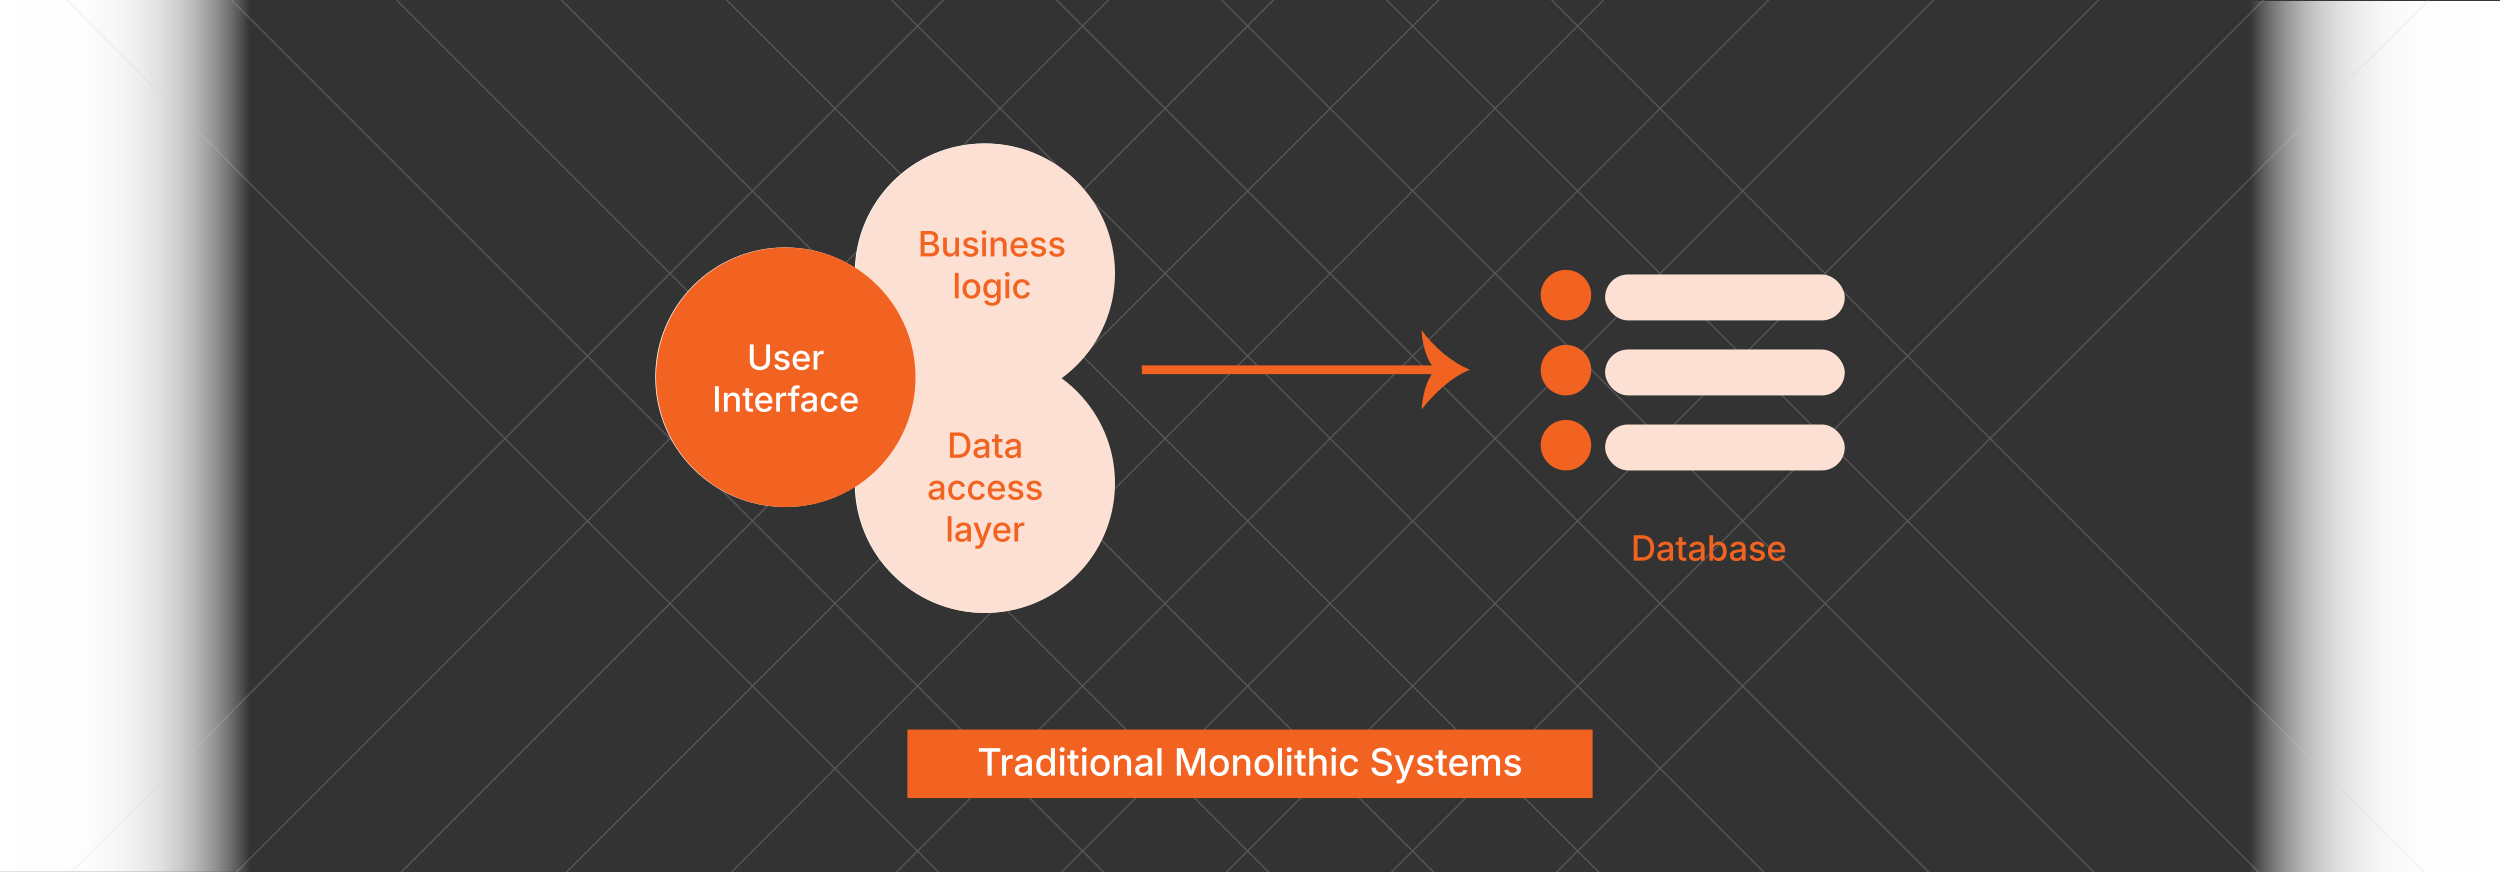 <svg xmlns="http://www.w3.org/2000/svg" xmlns:xlink="http://www.w3.org/1999/xlink" viewBox="0 0 860 300"><rect x="0" y="0" width="860" height="300" fill="#333333" stroke="none"/><defs><clipPath id="clip-path"><rect width="860" height="300" fill="none"/></clipPath><linearGradient id="linear-gradient" y1="149.957" x2="86" y2="149.957" gradientUnits="userSpaceOnUse"><stop offset="0" stop-color="#fff"/><stop offset="0.32" stop-color="#fff" stop-opacity="0.992"/><stop offset="0.457" stop-color="#fff" stop-opacity="0.964"/><stop offset="0.559" stop-color="#fff" stop-opacity="0.915"/><stop offset="0.644" stop-color="#fff" stop-opacity="0.845"/><stop offset="0.718" stop-color="#fff" stop-opacity="0.754"/><stop offset="0.784" stop-color="#fff" stop-opacity="0.642"/><stop offset="0.845" stop-color="#fff" stop-opacity="0.509"/><stop offset="0.902" stop-color="#fff" stop-opacity="0.354"/><stop offset="0.953" stop-color="#fff" stop-opacity="0.185"/><stop offset="1" stop-color="#fff" stop-opacity="0"/></linearGradient><linearGradient id="linear-gradient-2" x1="3883.923" y1="2087.532" x2="3969.923" y2="2087.532" gradientTransform="translate(-3109.923 -1937.064)" xlink:href="#linear-gradient"/></defs><g style="isolation:isolate"><g id="Layer_1" data-name="Layer 1"><g clip-path="url(#clip-path)"><rect width="86" height="299.915" fill="url(#linear-gradient)"/><rect x="774" y="0.34" width="86" height="300.255" transform="translate(1634 300.936) rotate(180)" fill="url(#linear-gradient-2)"/><g opacity="0.25"><line x1="-46.536" y1="-69.401" x2="392.265" y2="369.401" fill="none" stroke="#ccc" stroke-miterlimit="10" stroke-width="0.43"/><line x1="10.231" y1="-69.401" x2="449.032" y2="369.401" fill="none" stroke="#ccc" stroke-miterlimit="10" stroke-width="0.43"/><line x1="66.998" y1="-69.401" x2="505.799" y2="369.401" fill="none" stroke="#ccc" stroke-miterlimit="10" stroke-width="0.43"/><line x1="123.764" y1="-69.401" x2="562.566" y2="369.401" fill="none" stroke="#ccc" stroke-miterlimit="10" stroke-width="0.43"/><line x1="180.531" y1="-69.401" x2="619.333" y2="369.401" fill="none" stroke="#ccc" stroke-miterlimit="10" stroke-width="0.43"/><line x1="237.298" y1="-69.401" x2="676.1" y2="369.401" fill="none" stroke="#ccc" stroke-miterlimit="10" stroke-width="0.43"/><line x1="294.065" y1="-69.401" x2="732.866" y2="369.401" fill="none" stroke="#ccc" stroke-miterlimit="10" stroke-width="0.43"/><line x1="350.832" y1="-69.401" x2="789.633" y2="369.401" fill="none" stroke="#ccc" stroke-miterlimit="10" stroke-width="0.43"/><line x1="407.599" y1="-69.401" x2="846.4" y2="369.401" fill="none" stroke="#ccc" stroke-miterlimit="10" stroke-width="0.43"/><line x1="464.366" y1="-69.401" x2="903.167" y2="369.401" fill="none" stroke="#ccc" stroke-miterlimit="10" stroke-width="0.43"/><line x1="904.851" y1="-69.401" x2="466.05" y2="369.401" fill="none" stroke="#ccc" stroke-miterlimit="10" stroke-width="0.43"/><line x1="848.085" y1="-69.401" x2="409.283" y2="369.401" fill="none" stroke="#ccc" stroke-miterlimit="10" stroke-width="0.43"/><line x1="791.318" y1="-69.401" x2="352.517" y2="369.401" fill="none" stroke="#ccc" stroke-miterlimit="10" stroke-width="0.43"/><line x1="734.551" y1="-69.401" x2="295.75" y2="369.401" fill="none" stroke="#ccc" stroke-miterlimit="10" stroke-width="0.43"/><line x1="677.784" y1="-69.401" x2="238.983" y2="369.401" fill="none" stroke="#ccc" stroke-miterlimit="10" stroke-width="0.43"/><line x1="621.017" y1="-69.401" x2="182.216" y2="369.401" fill="none" stroke="#ccc" stroke-miterlimit="10" stroke-width="0.43"/><line x1="564.25" y1="-69.401" x2="125.449" y2="369.401" fill="none" stroke="#ccc" stroke-miterlimit="10" stroke-width="0.43"/><line x1="507.483" y1="-69.401" x2="68.682" y2="369.401" fill="none" stroke="#ccc" stroke-miterlimit="10" stroke-width="0.43"/><line x1="450.717" y1="-69.401" x2="11.915" y2="369.401" fill="none" stroke="#ccc" stroke-miterlimit="10" stroke-width="0.43"/><line x1="393.95" y1="-69.401" x2="-44.852" y2="369.401" fill="none" stroke="#ccc" stroke-miterlimit="10" stroke-width="0.43"/></g></g><circle cx="338.663" cy="93.984" r="44.641" fill="#fff"/><circle cx="338.663" cy="166.181" r="44.641" fill="#fff"/><circle cx="270.046" cy="129.751" r="44.641" fill="#fff"/><circle cx="338.917" cy="94.021" r="44.641" fill="#fce0d3" style="mix-blend-mode:multiply"/><circle cx="338.917" cy="166.219" r="44.641" fill="#fce0d3" style="mix-blend-mode:multiply"/><circle cx="270.299" cy="129.788" r="44.641" fill="#f26322" style="mix-blend-mode:multiply"/><path d="M261.414,127.331a3.96,3.96,0,0,1-1.831-.401,2.969,2.969,0,0,1-1.213-1.11,3.063,3.063,0,0,1-.431-1.623v-5.731h1.33v5.625a2.079,2.079,0,0,0,.261,1.049,1.868,1.868,0,0,0,.741.721,2.608,2.608,0,0,0,2.285,0,1.847,1.847,0,0,0,.738-.721,2.098,2.098,0,0,0,.258-1.049v-5.625h1.33v5.731a3.063,3.063,0,0,1-.431,1.623,2.974,2.974,0,0,1-1.21,1.11A3.941,3.941,0,0,1,261.414,127.331Z" fill="#fff"/><path d="M268.972,127.336a3.572,3.572,0,0,1-1.272-.211,2.181,2.181,0,0,1-.908-.624,2.085,2.085,0,0,1-.457-1.011l1.219-.199a1.206,1.206,0,0,0,.477.759,1.622,1.622,0,0,0,.94.249,1.674,1.674,0,0,0,.979-.255.742.742,0,0,0,.363-.618.657.657,0,0,0-.232-.519,1.53,1.53,0,0,0-.683-.302l-1.09-.24a2.708,2.708,0,0,1-1.348-.653,1.564,1.564,0,0,1-.445-1.151,1.663,1.663,0,0,1,.319-1.014,2.08,2.08,0,0,1,.882-.674,3.273,3.273,0,0,1,1.295-.24,3.164,3.164,0,0,1,1.222.214,2.058,2.058,0,0,1,.826.601,2.12,2.12,0,0,1,.425.902l-1.166.199a1.237,1.237,0,0,0-.404-.639,1.31,1.31,0,0,0-.885-.27,1.52,1.52,0,0,0-.882.24.722.722,0,0,0-.349.615.645.645,0,0,0,.24.521,1.83,1.83,0,0,0,.75.316l1.049.234a2.737,2.737,0,0,1,1.351.639,1.509,1.509,0,0,1,.437,1.119,1.699,1.699,0,0,1-.34,1.046,2.233,2.233,0,0,1-.938.709A3.482,3.482,0,0,1,268.972,127.336Z" fill="#fff"/><path d="M275.752,127.331a3.146,3.146,0,0,1-1.652-.416,2.76,2.76,0,0,1-1.063-1.166,3.897,3.897,0,0,1-.372-1.752,3.95,3.95,0,0,1,.369-1.749,2.786,2.786,0,0,1,2.613-1.614,3.184,3.184,0,0,1,1.11.193,2.591,2.591,0,0,1,.932.595,2.801,2.801,0,0,1,.642,1.02,4.141,4.141,0,0,1,.234,1.468v.434h-5.221v-.961h4.559l-.586.311a2.687,2.687,0,0,0-.19-1.046,1.554,1.554,0,0,0-.562-.706,1.588,1.588,0,0,0-.911-.252,1.616,1.616,0,0,0-.923.258,1.69,1.69,0,0,0-.589.685,2.182,2.182,0,0,0-.205.955v.627a2.522,2.522,0,0,0,.226,1.113,1.617,1.617,0,0,0,.639.706,1.865,1.865,0,0,0,.964.243,1.95,1.95,0,0,0,.668-.108,1.37,1.37,0,0,0,.51-.319,1.334,1.334,0,0,0,.316-.516l1.207.223a2.207,2.207,0,0,1-.521.929,2.544,2.544,0,0,1-.935.624A3.375,3.375,0,0,1,275.752,127.331Z" fill="#fff"/><path d="M279.894,127.196v-6.469H281.13v1.037h.059a1.615,1.615,0,0,1,.612-.826,1.728,1.728,0,0,1,1.011-.299q.129,0,.278.009t.249.021v1.213a2.609,2.609,0,0,0-.267-.041,3.44,3.44,0,0,0-.407-.023,1.59,1.59,0,0,0-.762.182,1.333,1.333,0,0,0-.533.513,1.512,1.512,0,0,0-.193.776v3.908Z" fill="#fff"/><path d="M247.29,132.865v8.73h-1.336v-8.73Z" fill="#fff"/><path d="M250.325,137.787v3.809h-1.283V135.127h1.23l.006,1.588h-.164a2.522,2.522,0,0,1,.832-1.274,2.14,2.14,0,0,1,1.318-.407,2.335,2.335,0,0,1,1.163.281,1.937,1.937,0,0,1,.782.829,2.949,2.949,0,0,1,.281,1.356v4.096h-1.277v-3.938a1.573,1.573,0,0,0-.366-1.11,1.302,1.302,0,0,0-1.005-.396,1.608,1.608,0,0,0-.779.188,1.328,1.328,0,0,0-.542.551A1.866,1.866,0,0,0,250.325,137.787Z" fill="#fff"/><path d="M258.997,135.127V136.17h-3.562V135.127Zm-2.578-1.588h1.283v6.316a.817.817,0,0,0,.158.557.698.698,0,0,0,.539.176,2.281,2.281,0,0,0,.275-.02q.164-.021.281-.038l.182,1.031a2.772,2.772,0,0,1-.428.076,4.43,4.43,0,0,1-.451.024,1.949,1.949,0,0,1-1.362-.437,1.609,1.609,0,0,1-.477-1.251Z" fill="#fff"/><path d="M262.875,141.731a3.147,3.147,0,0,1-1.652-.416,2.759,2.759,0,0,1-1.063-1.166,3.895,3.895,0,0,1-.372-1.752,3.95,3.95,0,0,1,.369-1.749,2.786,2.786,0,0,1,2.613-1.614,3.184,3.184,0,0,1,1.11.193,2.592,2.592,0,0,1,.932.595,2.8,2.8,0,0,1,.642,1.02,4.138,4.138,0,0,1,.234,1.468v.434h-5.221v-.961h4.559l-.586.311a2.685,2.685,0,0,0-.19-1.046,1.553,1.553,0,0,0-.562-.706,1.587,1.587,0,0,0-.911-.252,1.616,1.616,0,0,0-.923.258,1.689,1.689,0,0,0-.589.685,2.18,2.18,0,0,0-.205.955v.627a2.521,2.521,0,0,0,.226,1.113,1.617,1.617,0,0,0,.639.706,1.865,1.865,0,0,0,.964.243,1.95,1.95,0,0,0,.668-.108,1.37,1.37,0,0,0,.51-.319,1.333,1.333,0,0,0,.316-.516l1.207.223a2.207,2.207,0,0,1-.521.929,2.543,2.543,0,0,1-.935.624A3.375,3.375,0,0,1,262.875,141.731Z" fill="#fff"/><path d="M267.018,141.596V135.127h1.236v1.037h.059a1.615,1.615,0,0,1,.612-.826,1.728,1.728,0,0,1,1.011-.299q.129,0,.278.009t.249.02v1.213a2.609,2.609,0,0,0-.267-.041,3.44,3.44,0,0,0-.407-.023,1.59,1.59,0,0,0-.762.182,1.334,1.334,0,0,0-.533.513,1.512,1.512,0,0,0-.193.776v3.908Z" fill="#fff"/><path d="M274.928,135.127V136.17H271.02V135.127Zm-2.695,6.469v-7.277a1.746,1.746,0,0,1,.258-.979,1.619,1.619,0,0,1,.691-.592,2.275,2.275,0,0,1,.961-.199,3.61,3.61,0,0,1,.618.047,2.706,2.706,0,0,1,.384.088l-.234,1.037a2.062,2.062,0,0,0-.231-.047,2.192,2.192,0,0,0-.337-.023.827.827,0,0,0-.636.214.911.911,0,0,0-.196.636v7.096Z" fill="#fff"/><path d="M277.793,141.731a2.683,2.683,0,0,1-1.119-.226,1.824,1.824,0,0,1-.788-.665,1.915,1.915,0,0,1-.29-1.078,1.73,1.73,0,0,1,.214-.905,1.569,1.569,0,0,1,.571-.56,2.982,2.982,0,0,1,.806-.311,7.825,7.825,0,0,1,.917-.158q.58-.07.935-.117a1.425,1.425,0,0,0,.521-.146.352.352,0,0,0,.167-.328v-.035a1.216,1.216,0,0,0-.141-.607.93.93,0,0,0-.422-.384,1.593,1.593,0,0,0-.692-.135,1.806,1.806,0,0,0-.721.132,1.429,1.429,0,0,0-.495.34,1.21,1.21,0,0,0-.267.442l-1.213-.24a2.206,2.206,0,0,1,.577-.97,2.503,2.503,0,0,1,.94-.562,3.61,3.61,0,0,1,1.166-.185,3.843,3.843,0,0,1,.882.105,2.514,2.514,0,0,1,.826.357,1.833,1.833,0,0,1,.607.685,2.323,2.323,0,0,1,.229,1.09v4.324h-1.242v-.891H279.71a1.833,1.833,0,0,1-.375.486,1.942,1.942,0,0,1-.627.387A2.459,2.459,0,0,1,277.793,141.731Zm.281-1.025a1.835,1.835,0,0,0,.902-.205,1.441,1.441,0,0,0,.562-.539,1.403,1.403,0,0,0,.193-.715v-.815a.602.602,0,0,1-.252.117q-.188.053-.428.097t-.475.076q-.234.032-.41.056a3.174,3.174,0,0,0-.653.155,1.14,1.14,0,0,0-.48.311.779.779,0,0,0-.179.536.821.821,0,0,0,.155.51.951.951,0,0,0,.431.31A1.762,1.762,0,0,0,278.075,140.705Z" fill="#fff"/><path d="M285.387,141.731a2.98,2.98,0,0,1-1.591-.419,2.831,2.831,0,0,1-1.061-1.172,3.851,3.851,0,0,1-.378-1.749,3.897,3.897,0,0,1,.378-1.764,2.827,2.827,0,0,1,1.061-1.175,2.98,2.98,0,0,1,1.591-.419,3.317,3.317,0,0,1,.973.138,2.735,2.735,0,0,1,.811.398,2.388,2.388,0,0,1,.604.633,2.546,2.546,0,0,1,.349.835l-1.225.229a1.506,1.506,0,0,0-.19-.469,1.435,1.435,0,0,0-.322-.363,1.394,1.394,0,0,0-.439-.234,1.743,1.743,0,0,0-.548-.082,1.524,1.524,0,0,0-.967.302,1.82,1.82,0,0,0-.58.815,3.259,3.259,0,0,0-.193,1.157,3.199,3.199,0,0,0,.193,1.143,1.83,1.83,0,0,0,.577.811,1.521,1.521,0,0,0,.97.302,1.732,1.732,0,0,0,.557-.085,1.4,1.4,0,0,0,.442-.24,1.424,1.424,0,0,0,.322-.375,1.734,1.734,0,0,0,.196-.483l1.219.223a2.452,2.452,0,0,1-.346.85,2.54,2.54,0,0,1-.607.644,2.661,2.661,0,0,1-.814.41A3.301,3.301,0,0,1,285.387,141.731Z" fill="#fff"/><path d="M292.254,141.731a3.146,3.146,0,0,1-1.652-.416,2.759,2.759,0,0,1-1.063-1.166,3.895,3.895,0,0,1-.372-1.752,3.952,3.952,0,0,1,.369-1.749,2.786,2.786,0,0,1,2.613-1.614,3.184,3.184,0,0,1,1.11.193,2.592,2.592,0,0,1,.932.595,2.8,2.8,0,0,1,.642,1.02,4.138,4.138,0,0,1,.234,1.468v.434h-5.221v-.961h4.559l-.586.311a2.685,2.685,0,0,0-.19-1.046,1.553,1.553,0,0,0-.562-.706,1.587,1.587,0,0,0-.911-.252,1.616,1.616,0,0,0-.923.258,1.689,1.689,0,0,0-.589.685,2.18,2.18,0,0,0-.205.955v.627a2.521,2.521,0,0,0,.226,1.113,1.618,1.618,0,0,0,.639.706,1.865,1.865,0,0,0,.964.243,1.95,1.95,0,0,0,.668-.108,1.37,1.37,0,0,0,.51-.319,1.334,1.334,0,0,0,.317-.516l1.207.223a2.207,2.207,0,0,1-.521.929,2.543,2.543,0,0,1-.935.624A3.375,3.375,0,0,1,292.254,141.731Z" fill="#fff"/><path d="M316.696,88.205V79.475h3.228a3.488,3.488,0,0,1,1.541.302,2.148,2.148,0,0,1,.926.817,2.227,2.227,0,0,1,.31,1.172,1.935,1.935,0,0,1-.196.911,1.67,1.67,0,0,1-.53.604,2.39,2.39,0,0,1-.75.343v.07a1.931,1.931,0,0,1,.867.29,1.974,1.974,0,0,1,.683.721,2.236,2.236,0,0,1,.267,1.128,2.329,2.329,0,0,1-.322,1.219,2.171,2.171,0,0,1-.981.847,3.98,3.98,0,0,1-1.679.308Zm1.33-4.957h1.799a1.869,1.869,0,0,0,.806-.167,1.326,1.326,0,0,0,.557-.475,1.287,1.287,0,0,0,.202-.724,1.203,1.203,0,0,0-.384-.917,1.628,1.628,0,0,0-1.151-.36h-1.828Zm0,3.82h1.904a2.08,2.08,0,0,0,1.356-.36,1.162,1.162,0,0,0,.425-.929,1.415,1.415,0,0,0-.208-.759,1.452,1.452,0,0,0-.595-.533,2.023,2.023,0,0,0-.926-.196h-1.957Z" fill="#f26322"/><path d="M326.675,88.293a2.372,2.372,0,0,1-1.166-.278,1.928,1.928,0,0,1-.788-.829,2.941,2.941,0,0,1-.284-1.359v-4.09H325.72V85.668a1.584,1.584,0,0,0,.366,1.113,1.304,1.304,0,0,0,1.011.399,1.574,1.574,0,0,0,.773-.188,1.352,1.352,0,0,0,.539-.554,1.848,1.848,0,0,0,.199-.894V81.736h1.283v6.469h-1.23l-.006-1.588h.164a2.509,2.509,0,0,1-.841,1.274A2.145,2.145,0,0,1,326.675,88.293Z" fill="#f26322"/><path d="M333.888,88.346a3.572,3.572,0,0,1-1.272-.211,2.182,2.182,0,0,1-.908-.624,2.084,2.084,0,0,1-.457-1.011l1.219-.199a1.206,1.206,0,0,0,.478.759,1.622,1.622,0,0,0,.94.249,1.675,1.675,0,0,0,.979-.255.742.742,0,0,0,.363-.618.657.657,0,0,0-.232-.518,1.53,1.53,0,0,0-.683-.302l-1.09-.24a2.708,2.708,0,0,1-1.348-.653,1.564,1.564,0,0,1-.445-1.151,1.663,1.663,0,0,1,.319-1.014,2.08,2.08,0,0,1,.882-.674,3.273,3.273,0,0,1,1.295-.24,3.165,3.165,0,0,1,1.222.214,2.061,2.061,0,0,1,.826.601,2.123,2.123,0,0,1,.425.902l-1.166.199a1.238,1.238,0,0,0-.404-.639,1.31,1.31,0,0,0-.885-.27,1.52,1.52,0,0,0-.882.24.722.722,0,0,0-.349.615.645.645,0,0,0,.24.521,1.827,1.827,0,0,0,.75.317l1.049.234a2.735,2.735,0,0,1,1.351.639,1.509,1.509,0,0,1,.436,1.119,1.698,1.698,0,0,1-.34,1.046,2.232,2.232,0,0,1-.938.709A3.484,3.484,0,0,1,333.888,88.346Z" fill="#f26322"/><path d="M338.522,80.723a.79.79,0,0,1-.568-.226.726.726,0,0,1-.234-.542.714.714,0,0,1,.234-.542.845.845,0,0,1,1.137,0,.713.713,0,0,1,.234.542.725.725,0,0,1-.234.542A.789.789,0,0,1,338.522,80.723Zm-.645,7.482V81.736h1.283v6.469Z" fill="#f26322"/><path d="M342.097,84.397v3.809h-1.283V81.736h1.23l.006,1.588h-.164a2.522,2.522,0,0,1,.832-1.274,2.14,2.14,0,0,1,1.318-.407,2.336,2.336,0,0,1,1.163.281,1.938,1.938,0,0,1,.782.829,2.949,2.949,0,0,1,.281,1.357v4.096h-1.277V84.268a1.573,1.573,0,0,0-.366-1.11,1.302,1.302,0,0,0-1.005-.396,1.608,1.608,0,0,0-.779.188,1.327,1.327,0,0,0-.542.551A1.866,1.866,0,0,0,342.097,84.397Z" fill="#f26322"/><path d="M350.71,88.34a3.145,3.145,0,0,1-1.652-.416,2.759,2.759,0,0,1-1.063-1.166,3.897,3.897,0,0,1-.372-1.752,3.951,3.951,0,0,1,.369-1.749,2.787,2.787,0,0,1,2.613-1.614,3.184,3.184,0,0,1,1.11.193,2.591,2.591,0,0,1,.932.595,2.8,2.8,0,0,1,.642,1.02,4.141,4.141,0,0,1,.234,1.468v.434h-5.221v-.961H352.86l-.586.311a2.687,2.687,0,0,0-.19-1.046,1.553,1.553,0,0,0-.562-.706,1.587,1.587,0,0,0-.911-.252,1.616,1.616,0,0,0-.923.258,1.69,1.69,0,0,0-.589.685,2.181,2.181,0,0,0-.205.955v.627a2.522,2.522,0,0,0,.226,1.113,1.617,1.617,0,0,0,.639.706,1.865,1.865,0,0,0,.964.243,1.949,1.949,0,0,0,.668-.108,1.371,1.371,0,0,0,.51-.319,1.334,1.334,0,0,0,.316-.516l1.207.223a2.207,2.207,0,0,1-.521.929,2.545,2.545,0,0,1-.935.624A3.375,3.375,0,0,1,350.71,88.34Z" fill="#f26322"/><path d="M357.196,88.346a3.572,3.572,0,0,1-1.272-.211,2.182,2.182,0,0,1-.908-.624A2.084,2.084,0,0,1,354.56,86.5l1.219-.199a1.206,1.206,0,0,0,.478.759,1.622,1.622,0,0,0,.94.249,1.675,1.675,0,0,0,.979-.255.742.742,0,0,0,.363-.618.657.657,0,0,0-.232-.518,1.53,1.53,0,0,0-.683-.302l-1.09-.24a2.708,2.708,0,0,1-1.348-.653,1.564,1.564,0,0,1-.445-1.151,1.664,1.664,0,0,1,.319-1.014,2.08,2.08,0,0,1,.882-.674,3.273,3.273,0,0,1,1.295-.24,3.165,3.165,0,0,1,1.222.214,2.061,2.061,0,0,1,.826.601,2.123,2.123,0,0,1,.425.902l-1.166.199a1.237,1.237,0,0,0-.404-.639,1.309,1.309,0,0,0-.885-.27,1.52,1.52,0,0,0-.882.24.722.722,0,0,0-.349.615.645.645,0,0,0,.24.521,1.828,1.828,0,0,0,.75.317l1.049.234a2.736,2.736,0,0,1,1.351.639,1.509,1.509,0,0,1,.436,1.119,1.698,1.698,0,0,1-.34,1.046,2.232,2.232,0,0,1-.938.709A3.484,3.484,0,0,1,357.196,88.346Z" fill="#f26322"/><path d="M363.53,88.346a3.572,3.572,0,0,1-1.272-.211,2.182,2.182,0,0,1-.908-.624,2.084,2.084,0,0,1-.457-1.011l1.219-.199a1.206,1.206,0,0,0,.477.759,1.622,1.622,0,0,0,.94.249,1.675,1.675,0,0,0,.979-.255.742.742,0,0,0,.363-.618.657.657,0,0,0-.232-.518,1.53,1.53,0,0,0-.683-.302l-1.09-.24a2.708,2.708,0,0,1-1.348-.653,1.564,1.564,0,0,1-.445-1.151,1.663,1.663,0,0,1,.319-1.014,2.08,2.08,0,0,1,.882-.674,3.273,3.273,0,0,1,1.295-.24,3.166,3.166,0,0,1,1.222.214,2.06,2.06,0,0,1,.826.601,2.12,2.12,0,0,1,.425.902l-1.166.199a1.237,1.237,0,0,0-.404-.639,1.309,1.309,0,0,0-.885-.27,1.52,1.52,0,0,0-.882.24.722.722,0,0,0-.349.615.645.645,0,0,0,.24.521,1.828,1.828,0,0,0,.75.317l1.049.234a2.735,2.735,0,0,1,1.351.639,1.509,1.509,0,0,1,.437,1.119,1.698,1.698,0,0,1-.34,1.046,2.232,2.232,0,0,1-.938.709A3.484,3.484,0,0,1,363.53,88.346Z" fill="#f26322"/><path d="M329.777,93.874v8.73h-1.283V93.874Z" fill="#f26322"/><path d="M334.166,102.74a2.991,2.991,0,0,1-1.597-.419,2.831,2.831,0,0,1-1.06-1.172,3.849,3.849,0,0,1-.378-1.749,3.896,3.896,0,0,1,.378-1.764,2.827,2.827,0,0,1,1.06-1.175,3.264,3.264,0,0,1,3.199,0,2.828,2.828,0,0,1,1.06,1.175A3.896,3.896,0,0,1,337.207,99.4a3.849,3.849,0,0,1-.378,1.749,2.832,2.832,0,0,1-1.06,1.172A3.002,3.002,0,0,1,334.166,102.74Zm0-1.084a1.536,1.536,0,0,0,.97-.302,1.811,1.811,0,0,0,.583-.814,3.208,3.208,0,0,0,.193-1.14,3.243,3.243,0,0,0-.193-1.151,1.83,1.83,0,0,0-.583-.817,1.526,1.526,0,0,0-.97-.305,1.502,1.502,0,0,0-.964.305,1.85,1.85,0,0,0-.577.817,3.243,3.243,0,0,0-.193,1.151,3.208,3.208,0,0,0,.193,1.14,1.83,1.83,0,0,0,.577.814A1.512,1.512,0,0,0,334.166,101.656Z" fill="#f26322"/><path d="M341.297,105.183a3.943,3.943,0,0,1-1.321-.199,2.511,2.511,0,0,1-.92-.548,2.06,2.06,0,0,1-.519-.788l1.107-.398a1.889,1.889,0,0,0,.311.419,1.558,1.558,0,0,0,.521.346,2.083,2.083,0,0,0,.814.138,1.872,1.872,0,0,0,1.207-.366,1.344,1.344,0,0,0,.457-1.116v-1.207h-.088a2.852,2.852,0,0,1-.366.495,1.811,1.811,0,0,1-.595.419,2.215,2.215,0,0,1-.926.17,2.63,2.63,0,0,1-1.392-.375,2.577,2.577,0,0,1-.973-1.087,3.869,3.869,0,0,1-.354-1.737,4.046,4.046,0,0,1,.354-1.761,2.724,2.724,0,0,1,.973-1.143,2.521,2.521,0,0,1,1.403-.401,2.125,2.125,0,0,1,.935.182,1.934,1.934,0,0,1,.606.445,2.928,2.928,0,0,1,.369.504h.07V96.136h1.248v6.527a2.452,2.452,0,0,1-.387,1.43,2.281,2.281,0,0,1-1.049.823A3.955,3.955,0,0,1,341.297,105.183Zm-.024-3.709a1.526,1.526,0,0,0,1.506-.996,2.991,2.991,0,0,0,.199-1.148,3.047,3.047,0,0,0-.199-1.148,1.732,1.732,0,0,0-.58-.771,1.679,1.679,0,0,0-1.86.006,1.74,1.74,0,0,0-.58.779,3.058,3.058,0,0,0-.196,1.134,2.957,2.957,0,0,0,.199,1.137,1.642,1.642,0,0,0,.58.744A1.596,1.596,0,0,0,341.273,101.474Z" fill="#f26322"/><path d="M346.523,95.123a.789.789,0,0,1-.568-.226.725.725,0,0,1-.234-.542.713.713,0,0,1,.234-.542.845.845,0,0,1,1.137,0,.714.714,0,0,1,.234.542.726.726,0,0,1-.234.542A.79.79,0,0,1,346.523,95.123Zm-.644,7.482V96.136h1.283v6.469Z" fill="#f26322"/><path d="M351.545,102.74a2.98,2.98,0,0,1-1.591-.419,2.83,2.83,0,0,1-1.06-1.172,3.849,3.849,0,0,1-.378-1.749,3.896,3.896,0,0,1,.378-1.764,2.827,2.827,0,0,1,1.06-1.175,2.98,2.98,0,0,1,1.591-.419,3.317,3.317,0,0,1,.973.138,2.734,2.734,0,0,1,.811.398,2.386,2.386,0,0,1,.604.633,2.546,2.546,0,0,1,.349.835l-1.225.229a1.505,1.505,0,0,0-.19-.469,1.433,1.433,0,0,0-.322-.363,1.394,1.394,0,0,0-.439-.234,1.742,1.742,0,0,0-.548-.082,1.524,1.524,0,0,0-.967.302,1.82,1.82,0,0,0-.58.815,3.261,3.261,0,0,0-.193,1.157,3.202,3.202,0,0,0,.193,1.143,1.832,1.832,0,0,0,.577.811,1.521,1.521,0,0,0,.97.302,1.735,1.735,0,0,0,.557-.085,1.402,1.402,0,0,0,.442-.24,1.425,1.425,0,0,0,.322-.375,1.735,1.735,0,0,0,.196-.483l1.219.223a2.45,2.45,0,0,1-.346.85,2.538,2.538,0,0,1-.607.645,2.661,2.661,0,0,1-.814.41A3.301,3.301,0,0,1,351.545,102.74Z" fill="#f26322"/><path d="M328.109,148.758v8.73h-1.336v-8.73Zm1.5,8.73h-2.156v-1.16h2.086a3.31,3.31,0,0,0,1.655-.375,2.322,2.322,0,0,0,.984-1.096,4.229,4.229,0,0,0,.325-1.746,4.167,4.167,0,0,0-.325-1.737,2.339,2.339,0,0,0-.967-1.084,3.141,3.141,0,0,0-1.597-.372h-2.203v-1.16h2.285a4.41,4.41,0,0,1,2.209.521,3.492,3.492,0,0,1,1.415,1.5,5.745,5.745,0,0,1-.003,4.673,3.514,3.514,0,0,1-1.436,1.509A4.571,4.571,0,0,1,329.609,157.489Z" fill="#f26322"/><path d="M337.103,157.624a2.683,2.683,0,0,1-1.119-.226,1.822,1.822,0,0,1-.788-.665,1.914,1.914,0,0,1-.29-1.078,1.73,1.73,0,0,1,.214-.905,1.57,1.57,0,0,1,.571-.56,2.981,2.981,0,0,1,.806-.31,7.804,7.804,0,0,1,.917-.158q.58-.07.934-.117a1.423,1.423,0,0,0,.521-.146.352.352,0,0,0,.167-.328v-.035a1.217,1.217,0,0,0-.141-.606.93.93,0,0,0-.422-.384,1.593,1.593,0,0,0-.691-.135,1.805,1.805,0,0,0-.721.132,1.427,1.427,0,0,0-.495.34,1.209,1.209,0,0,0-.267.442l-1.213-.24a2.207,2.207,0,0,1,.577-.97,2.506,2.506,0,0,1,.94-.562,3.612,3.612,0,0,1,1.166-.184,3.842,3.842,0,0,1,.882.105,2.518,2.518,0,0,1,.826.357,1.831,1.831,0,0,1,.606.685,2.322,2.322,0,0,1,.229,1.09v4.324h-1.242v-.891H339.02a1.829,1.829,0,0,1-.375.486,1.944,1.944,0,0,1-.627.387A2.459,2.459,0,0,1,337.103,157.624Zm.281-1.025a1.835,1.835,0,0,0,.902-.205,1.44,1.44,0,0,0,.562-.539,1.403,1.403,0,0,0,.193-.715v-.815a.604.604,0,0,1-.252.117q-.188.053-.428.097t-.475.076q-.234.032-.41.056a3.167,3.167,0,0,0-.653.155,1.141,1.141,0,0,0-.48.31.78.78,0,0,0-.179.536.82.82,0,0,0,.155.51.951.951,0,0,0,.431.311A1.761,1.761,0,0,0,337.385,156.598Z" fill="#f26322"/><path d="M344.815,151.02v1.043H341.252V151.02Zm-2.578-1.588H343.52v6.316a.817.817,0,0,0,.158.557.698.698,0,0,0,.539.176,2.284,2.284,0,0,0,.275-.021q.164-.02.281-.038l.182,1.031a2.771,2.771,0,0,1-.428.076,4.426,4.426,0,0,1-.451.023,1.948,1.948,0,0,1-1.362-.436,1.609,1.609,0,0,1-.478-1.251Z" fill="#f26322"/><path d="M347.949,157.624a2.683,2.683,0,0,1-1.119-.226,1.823,1.823,0,0,1-.788-.665,1.914,1.914,0,0,1-.29-1.078,1.73,1.73,0,0,1,.214-.905,1.57,1.57,0,0,1,.571-.56,2.981,2.981,0,0,1,.806-.31,7.804,7.804,0,0,1,.917-.158q.58-.07.934-.117a1.423,1.423,0,0,0,.521-.146.352.352,0,0,0,.167-.328v-.035a1.217,1.217,0,0,0-.141-.606.93.93,0,0,0-.422-.384,1.593,1.593,0,0,0-.691-.135,1.805,1.805,0,0,0-.721.132,1.427,1.427,0,0,0-.495.34,1.209,1.209,0,0,0-.267.442l-1.213-.24a2.207,2.207,0,0,1,.577-.97,2.506,2.506,0,0,1,.94-.562,3.612,3.612,0,0,1,1.166-.184,3.842,3.842,0,0,1,.882.105,2.517,2.517,0,0,1,.826.357,1.831,1.831,0,0,1,.606.685,2.322,2.322,0,0,1,.229,1.09v4.324H349.918v-.891h-.053a1.829,1.829,0,0,1-.375.486,1.944,1.944,0,0,1-.627.387A2.459,2.459,0,0,1,347.949,157.624Zm.281-1.025a1.835,1.835,0,0,0,.902-.205,1.44,1.44,0,0,0,.562-.539,1.403,1.403,0,0,0,.193-.715v-.815a.604.604,0,0,1-.252.117q-.188.053-.428.097t-.475.076q-.234.032-.41.056a3.167,3.167,0,0,0-.653.155,1.141,1.141,0,0,0-.48.31.78.78,0,0,0-.179.536.82.82,0,0,0,.155.51.951.951,0,0,0,.431.311A1.761,1.761,0,0,0,348.231,156.598Z" fill="#f26322"/><path d="M321.626,172.023a2.685,2.685,0,0,1-1.119-.226,1.823,1.823,0,0,1-.788-.665,1.914,1.914,0,0,1-.29-1.078,1.73,1.73,0,0,1,.214-.905,1.57,1.57,0,0,1,.571-.56,2.98,2.98,0,0,1,.806-.31,7.808,7.808,0,0,1,.917-.158q.58-.07.935-.117a1.425,1.425,0,0,0,.521-.146.352.352,0,0,0,.167-.328v-.035a1.216,1.216,0,0,0-.141-.606.93.93,0,0,0-.422-.384,1.593,1.593,0,0,0-.691-.135,1.805,1.805,0,0,0-.721.132,1.428,1.428,0,0,0-.495.34,1.211,1.211,0,0,0-.267.442l-1.213-.24a2.205,2.205,0,0,1,.577-.97,2.506,2.506,0,0,1,.94-.562,3.612,3.612,0,0,1,1.166-.184,3.842,3.842,0,0,1,.882.105,2.518,2.518,0,0,1,.826.357,1.831,1.831,0,0,1,.606.685,2.323,2.323,0,0,1,.229,1.09v4.324h-1.242v-.891h-.053a1.829,1.829,0,0,1-.375.486,1.945,1.945,0,0,1-.627.387A2.459,2.459,0,0,1,321.626,172.023Zm.281-1.025a1.835,1.835,0,0,0,.902-.205,1.44,1.44,0,0,0,.562-.539,1.403,1.403,0,0,0,.193-.715v-.815a.603.603,0,0,1-.252.117q-.188.053-.428.097t-.475.076q-.234.032-.41.056a3.165,3.165,0,0,0-.653.155,1.141,1.141,0,0,0-.48.31.78.78,0,0,0-.179.536.82.82,0,0,0,.155.51.95.95,0,0,0,.431.311A1.762,1.762,0,0,0,321.907,170.998Z" fill="#f26322"/><path d="M329.22,172.023a2.98,2.98,0,0,1-1.591-.419,2.83,2.83,0,0,1-1.06-1.172,3.849,3.849,0,0,1-.378-1.749,3.896,3.896,0,0,1,.378-1.764,2.827,2.827,0,0,1,1.06-1.175,2.98,2.98,0,0,1,1.591-.419,3.317,3.317,0,0,1,.973.138,2.734,2.734,0,0,1,.811.398,2.386,2.386,0,0,1,.604.633,2.548,2.548,0,0,1,.349.835l-1.225.229a1.506,1.506,0,0,0-.19-.469,1.436,1.436,0,0,0-.322-.363,1.395,1.395,0,0,0-.44-.234,1.742,1.742,0,0,0-.548-.082,1.524,1.524,0,0,0-.967.302,1.82,1.82,0,0,0-.58.815,3.261,3.261,0,0,0-.193,1.157,3.202,3.202,0,0,0,.193,1.143,1.832,1.832,0,0,0,.577.811,1.521,1.521,0,0,0,.97.302,1.735,1.735,0,0,0,.557-.085,1.401,1.401,0,0,0,.442-.24,1.428,1.428,0,0,0,.322-.375,1.732,1.732,0,0,0,.196-.483l1.219.223a2.45,2.45,0,0,1-.346.85,2.538,2.538,0,0,1-.607.645,2.663,2.663,0,0,1-.814.41A3.301,3.301,0,0,1,329.22,172.023Z" fill="#f26322"/><path d="M336.028,172.023a2.98,2.98,0,0,1-1.591-.419,2.83,2.83,0,0,1-1.06-1.172,3.849,3.849,0,0,1-.378-1.749,3.896,3.896,0,0,1,.378-1.764,2.827,2.827,0,0,1,1.06-1.175,2.98,2.98,0,0,1,1.591-.419,3.317,3.317,0,0,1,.973.138,2.734,2.734,0,0,1,.811.398,2.386,2.386,0,0,1,.604.633,2.546,2.546,0,0,1,.349.835l-1.225.229a1.506,1.506,0,0,0-.19-.469,1.434,1.434,0,0,0-.322-.363,1.394,1.394,0,0,0-.439-.234,1.742,1.742,0,0,0-.548-.082,1.524,1.524,0,0,0-.967.302,1.82,1.82,0,0,0-.58.815,3.261,3.261,0,0,0-.193,1.157,3.202,3.202,0,0,0,.193,1.143,1.832,1.832,0,0,0,.577.811,1.521,1.521,0,0,0,.97.302,1.735,1.735,0,0,0,.557-.085,1.402,1.402,0,0,0,.442-.24,1.428,1.428,0,0,0,.322-.375,1.735,1.735,0,0,0,.196-.483l1.219.223a2.45,2.45,0,0,1-.346.85,2.538,2.538,0,0,1-.607.645,2.663,2.663,0,0,1-.814.41A3.301,3.301,0,0,1,336.028,172.023Z" fill="#f26322"/><path d="M342.896,172.023a3.145,3.145,0,0,1-1.652-.416,2.758,2.758,0,0,1-1.063-1.166,3.896,3.896,0,0,1-.372-1.752,3.951,3.951,0,0,1,.369-1.749,2.786,2.786,0,0,1,2.613-1.614,3.184,3.184,0,0,1,1.11.193,2.592,2.592,0,0,1,.932.595,2.799,2.799,0,0,1,.642,1.02,4.138,4.138,0,0,1,.234,1.468v.434h-5.221v-.961h4.559l-.586.311a2.685,2.685,0,0,0-.19-1.046,1.552,1.552,0,0,0-.562-.706,1.587,1.587,0,0,0-.911-.252,1.616,1.616,0,0,0-.923.258,1.689,1.689,0,0,0-.589.685,2.181,2.181,0,0,0-.205.955v.627a2.521,2.521,0,0,0,.226,1.113,1.617,1.617,0,0,0,.639.706,1.865,1.865,0,0,0,.964.243,1.95,1.95,0,0,0,.668-.108,1.373,1.373,0,0,0,.51-.319,1.334,1.334,0,0,0,.316-.516l1.207.223a2.207,2.207,0,0,1-.521.929,2.546,2.546,0,0,1-.935.624A3.374,3.374,0,0,1,342.896,172.023Z" fill="#f26322"/><path d="M349.382,172.029a3.571,3.571,0,0,1-1.271-.211,2.183,2.183,0,0,1-.908-.624,2.085,2.085,0,0,1-.457-1.011l1.219-.199a1.207,1.207,0,0,0,.477.759,1.622,1.622,0,0,0,.94.249,1.675,1.675,0,0,0,.979-.255.742.742,0,0,0,.363-.618.657.657,0,0,0-.231-.518,1.53,1.53,0,0,0-.683-.302l-1.09-.24a2.707,2.707,0,0,1-1.348-.653,1.564,1.564,0,0,1-.445-1.151,1.663,1.663,0,0,1,.319-1.014,2.08,2.08,0,0,1,.882-.674,3.272,3.272,0,0,1,1.295-.24,3.165,3.165,0,0,1,1.222.214,2.061,2.061,0,0,1,.826.601,2.12,2.12,0,0,1,.425.902l-1.166.199a1.238,1.238,0,0,0-.404-.639,1.309,1.309,0,0,0-.885-.27,1.52,1.52,0,0,0-.882.24.722.722,0,0,0-.349.615.645.645,0,0,0,.24.521,1.827,1.827,0,0,0,.75.316l1.049.234A2.735,2.735,0,0,1,351.6,168.9a1.509,1.509,0,0,1,.436,1.119,1.698,1.698,0,0,1-.34,1.046,2.233,2.233,0,0,1-.938.709A3.484,3.484,0,0,1,349.382,172.029Z" fill="#f26322"/><path d="M355.716,172.029a3.572,3.572,0,0,1-1.272-.211,2.182,2.182,0,0,1-.908-.624,2.085,2.085,0,0,1-.457-1.011l1.219-.199a1.207,1.207,0,0,0,.477.759,1.622,1.622,0,0,0,.94.249,1.675,1.675,0,0,0,.979-.255.742.742,0,0,0,.363-.618.657.657,0,0,0-.231-.518,1.531,1.531,0,0,0-.683-.302l-1.09-.24a2.707,2.707,0,0,1-1.348-.653,1.564,1.564,0,0,1-.445-1.151,1.663,1.663,0,0,1,.319-1.014,2.08,2.08,0,0,1,.882-.674,3.272,3.272,0,0,1,1.295-.24,3.165,3.165,0,0,1,1.222.214,2.061,2.061,0,0,1,.826.601,2.12,2.12,0,0,1,.425.902l-1.166.199a1.238,1.238,0,0,0-.404-.639,1.31,1.31,0,0,0-.885-.27,1.52,1.52,0,0,0-.882.24.722.722,0,0,0-.349.615.645.645,0,0,0,.24.521,1.826,1.826,0,0,0,.75.316l1.049.234a2.735,2.735,0,0,1,1.351.639,1.509,1.509,0,0,1,.436,1.119,1.699,1.699,0,0,1-.34,1.046,2.233,2.233,0,0,1-.938.709A3.485,3.485,0,0,1,355.716,172.029Z" fill="#f26322"/><path d="M327.312,177.558v8.73h-1.283v-8.73Z" fill="#f26322"/><path d="M330.81,186.423a2.684,2.684,0,0,1-1.119-.226,1.824,1.824,0,0,1-.788-.665,1.915,1.915,0,0,1-.29-1.078,1.731,1.731,0,0,1,.214-.905,1.571,1.571,0,0,1,.571-.56,2.982,2.982,0,0,1,.806-.31,7.825,7.825,0,0,1,.917-.158q.58-.07.935-.117a1.423,1.423,0,0,0,.521-.146.352.352,0,0,0,.167-.328v-.035a1.216,1.216,0,0,0-.141-.606.93.93,0,0,0-.422-.384,1.593,1.593,0,0,0-.691-.135,1.806,1.806,0,0,0-.721.132,1.43,1.43,0,0,0-.495.34,1.211,1.211,0,0,0-.267.442l-1.213-.24a2.206,2.206,0,0,1,.577-.97,2.505,2.505,0,0,1,.94-.562,3.612,3.612,0,0,1,1.166-.184,3.843,3.843,0,0,1,.882.105,2.516,2.516,0,0,1,.826.357,1.831,1.831,0,0,1,.607.685,2.323,2.323,0,0,1,.229,1.09v4.324h-1.242v-.891h-.053a1.833,1.833,0,0,1-.375.486,1.945,1.945,0,0,1-.627.387A2.459,2.459,0,0,1,330.81,186.423Zm.281-1.025a1.834,1.834,0,0,0,.902-.205,1.439,1.439,0,0,0,.562-.539,1.403,1.403,0,0,0,.193-.715v-.815a.604.604,0,0,1-.252.117q-.188.053-.428.097t-.475.076q-.234.032-.41.056a3.168,3.168,0,0,0-.653.155,1.141,1.141,0,0,0-.48.31.78.78,0,0,0-.179.536.82.82,0,0,0,.155.51.95.95,0,0,0,.431.311A1.762,1.762,0,0,0,331.092,185.398Z" fill="#f26322"/><path d="M335.422,188.667l.246-1.055.264.035a1.338,1.338,0,0,0,.539.018.752.752,0,0,0,.419-.243,1.462,1.462,0,0,0,.29-.583l.17-.539-2.467-6.481h1.377l1.283,3.65q.211.586.357,1.169t.31,1.163h-.387q.164-.58.322-1.166t.363-1.166l1.301-3.65H341.17l-2.836,7.418a2.997,2.997,0,0,1-.478.847,1.838,1.838,0,0,1-.671.516,2.163,2.163,0,0,1-.891.173,3.39,3.39,0,0,1-.507-.035Q335.557,188.703,335.422,188.667Z" fill="#f26322"/><path d="M344.803,186.423a3.145,3.145,0,0,1-1.652-.416,2.759,2.759,0,0,1-1.063-1.166,3.897,3.897,0,0,1-.372-1.752,3.951,3.951,0,0,1,.369-1.749,2.787,2.787,0,0,1,2.613-1.614,3.184,3.184,0,0,1,1.11.193,2.592,2.592,0,0,1,.932.595,2.802,2.802,0,0,1,.642,1.02,4.141,4.141,0,0,1,.234,1.468v.434h-5.221v-.961h4.559l-.586.311a2.687,2.687,0,0,0-.19-1.046,1.553,1.553,0,0,0-.562-.706,1.587,1.587,0,0,0-.911-.252,1.616,1.616,0,0,0-.923.258,1.688,1.688,0,0,0-.589.685,2.181,2.181,0,0,0-.205.955v.627a2.52,2.52,0,0,0,.226,1.113,1.617,1.617,0,0,0,.639.706,1.865,1.865,0,0,0,.964.243,1.95,1.95,0,0,0,.668-.108,1.372,1.372,0,0,0,.51-.319,1.334,1.334,0,0,0,.316-.516l1.207.223a2.206,2.206,0,0,1-.521.929,2.546,2.546,0,0,1-.934.624A3.376,3.376,0,0,1,344.803,186.423Z" fill="#f26322"/><path d="M348.945,186.289V179.82h1.236v1.037h.059a1.615,1.615,0,0,1,.612-.826,1.728,1.728,0,0,1,1.011-.299q.129,0,.278.009t.249.02v1.213a2.571,2.571,0,0,0-.267-.041,3.439,3.439,0,0,0-.407-.023,1.59,1.59,0,0,0-.762.182,1.333,1.333,0,0,0-.533.513,1.512,1.512,0,0,0-.193.776v3.908Z" fill="#f26322"/><line x1="392.807" y1="127.196" x2="494.977" y2="127.196" fill="none" stroke="#f26322" stroke-miterlimit="10" stroke-width="3"/><path d="M493.77,127.196c-3.135-3.135-4.629-9.334-4.752-13.635,4.298,5.774,9.883,10.811,16.641,13.635-6.757,2.704-12.097,8.045-16.641,13.635C489.387,136.226,490.512,130.636,493.77,127.196Z" fill="#f26322"/><circle cx="538.683" cy="101.533" r="8.688" fill="#f26322"/><rect x="552.148" y="94.422" width="82.448" height="15.8" rx="7.9" fill="#fce0d3"/><circle cx="538.683" cy="127.337" r="8.688" fill="#f26322"/><rect x="552.148" y="120.226" width="82.448" height="15.8" rx="7.9" fill="#fce0d3"/><circle cx="538.683" cy="153.141" r="8.688" fill="#f26322"/><rect x="552.148" y="146.03" width="82.448" height="15.8" rx="7.9" fill="#fce0d3"/><path d="M563.328,184.139v8.73h-1.336v-8.73Zm1.5,8.73h-2.156v-1.16h2.086a3.311,3.311,0,0,0,1.655-.375,2.323,2.323,0,0,0,.984-1.096,4.229,4.229,0,0,0,.325-1.746,4.167,4.167,0,0,0-.325-1.737,2.339,2.339,0,0,0-.967-1.084,3.14,3.14,0,0,0-1.597-.372h-2.203v-1.16h2.285a4.411,4.411,0,0,1,2.209.521,3.492,3.492,0,0,1,1.415,1.5,5.744,5.744,0,0,1-.003,4.673,3.513,3.513,0,0,1-1.435,1.509A4.572,4.572,0,0,1,564.828,192.87Z" fill="#f26322"/><path d="M572.322,193.004a2.683,2.683,0,0,1-1.119-.226,1.825,1.825,0,0,1-.788-.665,1.915,1.915,0,0,1-.29-1.078,1.73,1.73,0,0,1,.214-.905,1.568,1.568,0,0,1,.571-.56,2.98,2.98,0,0,1,.806-.31,7.784,7.784,0,0,1,.917-.158q.58-.07.935-.117a1.427,1.427,0,0,0,.521-.146.352.352,0,0,0,.167-.328v-.035a1.215,1.215,0,0,0-.141-.606.929.929,0,0,0-.422-.384,1.592,1.592,0,0,0-.691-.135,1.806,1.806,0,0,0-.721.132,1.429,1.429,0,0,0-.495.34,1.209,1.209,0,0,0-.267.442l-1.213-.24a2.207,2.207,0,0,1,.577-.97,2.503,2.503,0,0,1,.94-.562,3.612,3.612,0,0,1,1.166-.185,3.843,3.843,0,0,1,.882.105,2.516,2.516,0,0,1,.826.357,1.832,1.832,0,0,1,.607.686,2.322,2.322,0,0,1,.229,1.09V192.87H574.291v-.891h-.053a1.831,1.831,0,0,1-.375.486,1.944,1.944,0,0,1-.627.387A2.461,2.461,0,0,1,572.322,193.004Zm.281-1.025a1.835,1.835,0,0,0,.902-.205,1.44,1.44,0,0,0,.562-.539,1.404,1.404,0,0,0,.193-.715v-.814a.604.604,0,0,1-.252.117q-.188.053-.428.097t-.475.076q-.234.032-.41.056a3.168,3.168,0,0,0-.653.155,1.14,1.14,0,0,0-.48.311.78.78,0,0,0-.179.536.82.82,0,0,0,.155.51.951.951,0,0,0,.431.31A1.762,1.762,0,0,0,572.604,191.979Z" fill="#f26322"/><path d="M580.033,186.401v1.043h-3.562v-1.043Zm-2.578-1.588h1.283v6.316a.817.817,0,0,0,.158.557.698.698,0,0,0,.539.176,2.278,2.278,0,0,0,.275-.02q.164-.021.281-.038l.182,1.031a2.784,2.784,0,0,1-.428.076,4.398,4.398,0,0,1-.451.024,1.949,1.949,0,0,1-1.362-.436,1.61,1.61,0,0,1-.477-1.251Z" fill="#f26322"/><path d="M583.168,193.004a2.683,2.683,0,0,1-1.119-.226,1.825,1.825,0,0,1-.788-.665,1.915,1.915,0,0,1-.29-1.078,1.73,1.73,0,0,1,.214-.905,1.568,1.568,0,0,1,.571-.56,2.98,2.98,0,0,1,.806-.31,7.787,7.787,0,0,1,.917-.158q.58-.07.935-.117a1.427,1.427,0,0,0,.521-.146.352.352,0,0,0,.167-.328v-.035a1.215,1.215,0,0,0-.141-.606.929.929,0,0,0-.422-.384,1.592,1.592,0,0,0-.691-.135,1.805,1.805,0,0,0-.721.132,1.428,1.428,0,0,0-.495.34,1.209,1.209,0,0,0-.267.442l-1.213-.24a2.207,2.207,0,0,1,.577-.97,2.503,2.503,0,0,1,.94-.562,3.612,3.612,0,0,1,1.166-.185,3.843,3.843,0,0,1,.882.105,2.516,2.516,0,0,1,.826.357,1.832,1.832,0,0,1,.607.686,2.322,2.322,0,0,1,.229,1.09V192.87h-1.242v-.891h-.053a1.831,1.831,0,0,1-.375.486,1.944,1.944,0,0,1-.627.387A2.461,2.461,0,0,1,583.168,193.004Zm.281-1.025a1.835,1.835,0,0,0,.902-.205,1.44,1.44,0,0,0,.562-.539,1.404,1.404,0,0,0,.193-.715v-.814a.604.604,0,0,1-.252.117q-.188.053-.428.097t-.475.076q-.234.032-.41.056a3.168,3.168,0,0,0-.653.155,1.14,1.14,0,0,0-.48.311.78.78,0,0,0-.179.536.82.82,0,0,0,.155.51.951.951,0,0,0,.431.31A1.762,1.762,0,0,0,583.449,191.979Z" fill="#f26322"/><path d="M591.26,192.999a2.067,2.067,0,0,1-.923-.184,1.959,1.959,0,0,1-.604-.445,2.801,2.801,0,0,1-.366-.507h-.088V192.87h-1.248v-8.73h1.283v3.287h.059a2.766,2.766,0,0,1,.357-.492,1.951,1.951,0,0,1,.598-.442,2.078,2.078,0,0,1,.932-.185,2.512,2.512,0,0,1,1.409.401,2.714,2.714,0,0,1,.964,1.148,4.743,4.743,0,0,1,.003,3.577,2.732,2.732,0,0,1-.961,1.157A2.496,2.496,0,0,1,591.26,192.999Zm-.275-1.09a1.474,1.474,0,0,0,.926-.293,1.799,1.799,0,0,0,.577-.806,3.252,3.252,0,0,0,.196-1.169,3.198,3.198,0,0,0-.196-1.166,1.774,1.774,0,0,0-.574-.791,1.491,1.491,0,0,0-.929-.287,1.525,1.525,0,0,0-.932.281,1.726,1.726,0,0,0-.577.782,3.632,3.632,0,0,0,.003,2.364,1.771,1.771,0,0,0,.583.797A1.497,1.497,0,0,0,590.984,191.909Z" fill="#f26322"/><path d="M597.289,193.004a2.683,2.683,0,0,1-1.119-.226,1.825,1.825,0,0,1-.788-.665,1.915,1.915,0,0,1-.29-1.078,1.73,1.73,0,0,1,.214-.905,1.568,1.568,0,0,1,.571-.56,2.98,2.98,0,0,1,.806-.31,7.784,7.784,0,0,1,.917-.158q.58-.07.935-.117a1.427,1.427,0,0,0,.521-.146.352.352,0,0,0,.167-.328v-.035a1.215,1.215,0,0,0-.141-.606.929.929,0,0,0-.422-.384,1.592,1.592,0,0,0-.691-.135,1.806,1.806,0,0,0-.721.132,1.429,1.429,0,0,0-.495.34,1.209,1.209,0,0,0-.267.442l-1.213-.24a2.207,2.207,0,0,1,.577-.97,2.503,2.503,0,0,1,.94-.562,3.612,3.612,0,0,1,1.166-.185,3.843,3.843,0,0,1,.882.105,2.516,2.516,0,0,1,.826.357,1.832,1.832,0,0,1,.607.686,2.322,2.322,0,0,1,.229,1.09V192.87h-1.242v-.891h-.053a1.831,1.831,0,0,1-.375.486,1.944,1.944,0,0,1-.627.387A2.461,2.461,0,0,1,597.289,193.004Zm.281-1.025a1.835,1.835,0,0,0,.902-.205,1.44,1.44,0,0,0,.562-.539,1.404,1.404,0,0,0,.193-.715v-.814a.605.605,0,0,1-.252.117q-.188.053-.428.097t-.475.076q-.234.032-.41.056a3.168,3.168,0,0,0-.653.155,1.14,1.14,0,0,0-.48.311.78.78,0,0,0-.179.536.82.82,0,0,0,.155.51.951.951,0,0,0,.431.31A1.762,1.762,0,0,0,597.57,191.979Z" fill="#f26322"/><path d="M604.496,193.01a3.572,3.572,0,0,1-1.272-.211,2.181,2.181,0,0,1-.908-.624,2.084,2.084,0,0,1-.457-1.011l1.219-.199a1.206,1.206,0,0,0,.478.759,1.622,1.622,0,0,0,.94.249,1.675,1.675,0,0,0,.979-.255.742.742,0,0,0,.363-.618.658.658,0,0,0-.232-.519,1.532,1.532,0,0,0-.683-.302l-1.09-.24a2.708,2.708,0,0,1-1.348-.653,1.564,1.564,0,0,1-.445-1.151,1.663,1.663,0,0,1,.319-1.014,2.078,2.078,0,0,1,.882-.674,3.271,3.271,0,0,1,1.295-.24,3.163,3.163,0,0,1,1.222.214,2.061,2.061,0,0,1,.826.601,2.123,2.123,0,0,1,.425.902l-1.166.199a1.238,1.238,0,0,0-.404-.639,1.31,1.31,0,0,0-.885-.27,1.519,1.519,0,0,0-.882.24.721.721,0,0,0-.349.615.645.645,0,0,0,.24.521,1.827,1.827,0,0,0,.75.316l1.049.234a2.736,2.736,0,0,1,1.351.639,1.509,1.509,0,0,1,.436,1.119,1.699,1.699,0,0,1-.34,1.046,2.234,2.234,0,0,1-.938.709A3.484,3.484,0,0,1,604.496,193.01Z" fill="#f26322"/><path d="M611.275,193.004a3.147,3.147,0,0,1-1.652-.416,2.759,2.759,0,0,1-1.063-1.166,3.896,3.896,0,0,1-.372-1.752,3.951,3.951,0,0,1,.369-1.749,2.787,2.787,0,0,1,2.613-1.614,3.184,3.184,0,0,1,1.11.193,2.592,2.592,0,0,1,.932.595,2.8,2.8,0,0,1,.642,1.02,4.139,4.139,0,0,1,.234,1.468v.434h-5.221v-.961h4.559l-.586.31a2.685,2.685,0,0,0-.19-1.046,1.552,1.552,0,0,0-.562-.706,1.587,1.587,0,0,0-.911-.252,1.617,1.617,0,0,0-.923.258,1.689,1.689,0,0,0-.589.686,2.18,2.18,0,0,0-.205.955v.627a2.521,2.521,0,0,0,.226,1.113,1.618,1.618,0,0,0,.639.706,1.864,1.864,0,0,0,.964.243,1.947,1.947,0,0,0,.668-.108,1.371,1.371,0,0,0,.51-.319,1.333,1.333,0,0,0,.316-.516l1.207.223a2.207,2.207,0,0,1-.521.929,2.543,2.543,0,0,1-.935.624A3.373,3.373,0,0,1,611.275,193.004Z" fill="#f26322"/><rect x="312.149" y="250.979" width="235.702" height="23.555" fill="#f26322"/><path d="M336.747,258.595v-1.244h7.357v1.244h-2.952v8.214h-1.441v-8.214Z" fill="#fff"/><path d="M344.701,266.809v-7.008H346.04v1.123h.064a1.753,1.753,0,0,1,.663-.895,1.875,1.875,0,0,1,1.095-.324c.093,0,.194.003.301.009s.198.014.27.022v1.314a2.836,2.836,0,0,0-.289-.044,3.691,3.691,0,0,0-.441-.025,1.722,1.722,0,0,0-.825.197,1.446,1.446,0,0,0-.578.555,1.638,1.638,0,0,0-.209.841v4.234Z" fill="#fff"/><path d="M351.505,266.955a2.903,2.903,0,0,1-1.212-.245,1.974,1.974,0,0,1-.854-.72,2.077,2.077,0,0,1-.314-1.168,1.873,1.873,0,0,1,.232-.981,1.695,1.695,0,0,1,.619-.606,3.241,3.241,0,0,1,.873-.337,8.514,8.514,0,0,1,.994-.171q.628-.076,1.012-.127a1.547,1.547,0,0,0,.565-.159.382.382,0,0,0,.181-.355v-.038a1.32,1.32,0,0,0-.152-.657,1.007,1.007,0,0,0-.457-.415,1.726,1.726,0,0,0-.749-.146,1.965,1.965,0,0,0-.781.143,1.559,1.559,0,0,0-.537.368,1.318,1.318,0,0,0-.289.479l-1.314-.26a2.392,2.392,0,0,1,.625-1.05,2.704,2.704,0,0,1,1.019-.609,3.898,3.898,0,0,1,1.263-.2,4.157,4.157,0,0,1,.955.114,2.721,2.721,0,0,1,.895.387,1.99,1.99,0,0,1,.657.743,2.514,2.514,0,0,1,.248,1.181v4.685h-1.346v-.965h-.057a1.986,1.986,0,0,1-.406.527,2.1,2.1,0,0,1-.679.419A2.666,2.666,0,0,1,351.505,266.955Zm.305-1.111a1.989,1.989,0,0,0,.978-.222,1.559,1.559,0,0,0,.609-.584,1.521,1.521,0,0,0,.209-.774v-.882a.654.654,0,0,1-.273.127q-.203.057-.463.104t-.514.083l-.444.06a3.408,3.408,0,0,0-.708.168,1.24,1.24,0,0,0-.52.336.847.847,0,0,0-.193.581.89.89,0,0,0,.168.552,1.034,1.034,0,0,0,.467.336A1.907,1.907,0,0,0,351.81,265.844Z" fill="#fff"/><path d="M359.402,266.949a2.705,2.705,0,0,1-1.53-.441,2.947,2.947,0,0,1-1.044-1.253,5.138,5.138,0,0,1,.003-3.876,2.925,2.925,0,0,1,1.051-1.244,2.732,2.732,0,0,1,1.52-.435,2.263,2.263,0,0,1,1.012.2,2.053,2.053,0,0,1,.647.479,3.066,3.066,0,0,1,.384.533h.07v-3.561h1.384v9.458h-1.352v-1.092h-.095a2.719,2.719,0,0,1-.394.549,2.162,2.162,0,0,1-.654.482A2.228,2.228,0,0,1,359.402,266.949Zm.298-1.181a1.616,1.616,0,0,0,1.003-.311,1.932,1.932,0,0,0,.628-.863,3.936,3.936,0,0,0,.004-2.561,1.872,1.872,0,0,0-.625-.848A1.651,1.651,0,0,0,359.7,260.88a1.612,1.612,0,0,0-1.006.311,1.919,1.919,0,0,0-.622.857,3.459,3.459,0,0,0-.213,1.263,3.513,3.513,0,0,0,.213,1.266,1.937,1.937,0,0,0,.628.873A1.602,1.602,0,0,0,359.7,265.768Z" fill="#fff"/><path d="M365.388,258.703a.855.855,0,0,1-.616-.245.784.784,0,0,1-.254-.587.771.771,0,0,1,.254-.587.914.914,0,0,1,1.231,0,.771.771,0,0,1,.254.587.784.784,0,0,1-.254.587A.855.855,0,0,1,365.388,258.703Zm-.698,8.106v-7.008h1.39v7.008Z" fill="#fff"/><path d="M370.98,259.801v1.13h-3.859v-1.13Zm-2.793-1.72h1.39v6.843a.886.886,0,0,0,.171.603.757.757,0,0,0,.584.19,2.407,2.407,0,0,0,.298-.022q.178-.022.305-.041l.197,1.117a3.032,3.032,0,0,1-.463.083,4.741,4.741,0,0,1-.489.025,2.111,2.111,0,0,1-1.476-.473,1.743,1.743,0,0,1-.517-1.355Z" fill="#fff"/><path d="M372.986,258.703a.855.855,0,0,1-.616-.245.784.784,0,0,1-.254-.587.771.771,0,0,1,.254-.587.915.915,0,0,1,1.232,0,.771.771,0,0,1,.254.587.784.784,0,0,1-.254.587A.855.855,0,0,1,372.986,258.703Zm-.698,8.106v-7.008h1.39v7.008Z" fill="#fff"/><path d="M378.432,266.955a3.242,3.242,0,0,1-1.73-.454,3.075,3.075,0,0,1-1.149-1.27,4.18,4.18,0,0,1-.409-1.895,4.228,4.228,0,0,1,.409-1.911,3.065,3.065,0,0,1,1.149-1.272,3.534,3.534,0,0,1,3.466,0,3.059,3.059,0,0,1,1.148,1.272,4.215,4.215,0,0,1,.41,1.911,4.167,4.167,0,0,1-.41,1.895,3.069,3.069,0,0,1-1.148,1.27A3.257,3.257,0,0,1,378.432,266.955Zm0-1.174a1.663,1.663,0,0,0,1.051-.327,1.961,1.961,0,0,0,.631-.882,3.479,3.479,0,0,0,.209-1.235,3.516,3.516,0,0,0-.209-1.248,1.984,1.984,0,0,0-.631-.885,1.654,1.654,0,0,0-1.051-.33,1.625,1.625,0,0,0-1.044.33,2.003,2.003,0,0,0-.625.885,3.514,3.514,0,0,0-.209,1.248,3.477,3.477,0,0,0,.209,1.235,1.979,1.979,0,0,0,.625.882A1.634,1.634,0,0,0,378.432,265.781Z" fill="#fff"/><path d="M384.583,262.683v4.126h-1.39v-7.008h1.333l.006,1.72h-.178a2.73,2.73,0,0,1,.901-1.38,2.316,2.316,0,0,1,1.428-.441,2.533,2.533,0,0,1,1.26.305,2.099,2.099,0,0,1,.847.898,3.194,3.194,0,0,1,.305,1.469v4.437h-1.384v-4.266a1.705,1.705,0,0,0-.397-1.203,1.411,1.411,0,0,0-1.088-.428,1.744,1.744,0,0,0-.844.203,1.438,1.438,0,0,0-.587.597A2.018,2.018,0,0,0,384.583,262.683Z" fill="#fff"/><path d="M392.892,266.955a2.904,2.904,0,0,1-1.212-.245,1.974,1.974,0,0,1-.854-.72,2.077,2.077,0,0,1-.314-1.168,1.873,1.873,0,0,1,.232-.981,1.694,1.694,0,0,1,.619-.606,3.24,3.24,0,0,1,.873-.337,8.509,8.509,0,0,1,.994-.171q.628-.076,1.012-.127a1.548,1.548,0,0,0,.566-.159.382.382,0,0,0,.181-.355v-.038a1.32,1.32,0,0,0-.152-.657,1.007,1.007,0,0,0-.457-.415,1.726,1.726,0,0,0-.749-.146,1.964,1.964,0,0,0-.781.143,1.559,1.559,0,0,0-.537.368,1.316,1.316,0,0,0-.288.479l-1.314-.26a2.392,2.392,0,0,1,.625-1.05,2.704,2.704,0,0,1,1.019-.609,3.898,3.898,0,0,1,1.263-.2,4.156,4.156,0,0,1,.955.114,2.721,2.721,0,0,1,.895.387,1.99,1.99,0,0,1,.657.743,2.514,2.514,0,0,1,.248,1.181v4.685h-1.346v-.965h-.057a1.984,1.984,0,0,1-.406.527,2.1,2.1,0,0,1-.679.419A2.666,2.666,0,0,1,392.892,266.955Zm.305-1.111a1.989,1.989,0,0,0,.978-.222,1.559,1.559,0,0,0,.609-.584,1.521,1.521,0,0,0,.209-.774v-.882a.655.655,0,0,1-.273.127c-.135.038-.29.073-.463.104s-.345.06-.514.083l-.444.06a3.408,3.408,0,0,0-.708.168,1.24,1.24,0,0,0-.52.336.847.847,0,0,0-.193.581.89.89,0,0,0,.168.552,1.034,1.034,0,0,0,.467.336A1.907,1.907,0,0,0,393.197,265.844Z" fill="#fff"/><path d="M399.551,257.351v9.458h-1.39v-9.458Z" fill="#fff"/><path d="M404.832,266.809v-9.458h2.101l2.082,5.453q.083.235.197.6t.235.784q.121.419.232.819t.187.711h-.311q.083-.298.19-.695t.229-.816q.121-.419.235-.79t.203-.613l2.044-5.453h2.107v9.458h-1.428v-5.104q0-.298.006-.698t.019-.844q.013-.445.022-.898t.016-.873h.127q-.14.469-.289.949t-.292.927c-.095.298-.185.571-.27.818s-.157.454-.216.619l-1.949,5.104H409.085l-1.968-5.104q-.095-.241-.219-.607t-.267-.809q-.144-.445-.299-.93t-.308-.968h.152q.007.393.016.838c.007.296.013.595.019.895s.013.587.018.86.01.513.01.721v5.104Z" fill="#fff"/><path d="M419.432,266.955a3.242,3.242,0,0,1-1.73-.454,3.075,3.075,0,0,1-1.149-1.27,4.18,4.18,0,0,1-.409-1.895,4.228,4.228,0,0,1,.409-1.911,3.065,3.065,0,0,1,1.149-1.272,3.534,3.534,0,0,1,3.466,0,3.059,3.059,0,0,1,1.148,1.272,4.215,4.215,0,0,1,.41,1.911,4.167,4.167,0,0,1-.41,1.895,3.069,3.069,0,0,1-1.148,1.27A3.257,3.257,0,0,1,419.432,266.955Zm0-1.174a1.663,1.663,0,0,0,1.051-.327,1.961,1.961,0,0,0,.631-.882,3.479,3.479,0,0,0,.209-1.235,3.516,3.516,0,0,0-.209-1.248,1.984,1.984,0,0,0-.631-.885,1.654,1.654,0,0,0-1.051-.33,1.625,1.625,0,0,0-1.044.33,2.004,2.004,0,0,0-.625.885,3.516,3.516,0,0,0-.209,1.248,3.479,3.479,0,0,0,.209,1.235,1.98,1.98,0,0,0,.625.882A1.634,1.634,0,0,0,419.432,265.781Z" fill="#fff"/><path d="M425.582,262.683v4.126h-1.39v-7.008h1.333l.006,1.72h-.178a2.73,2.73,0,0,1,.901-1.38,2.316,2.316,0,0,1,1.429-.441,2.533,2.533,0,0,1,1.26.305,2.1,2.1,0,0,1,.848.898,3.194,3.194,0,0,1,.305,1.469v4.437h-1.385v-4.266a1.705,1.705,0,0,0-.397-1.203,1.412,1.412,0,0,0-1.089-.428,1.744,1.744,0,0,0-.844.203,1.438,1.438,0,0,0-.587.597A2.018,2.018,0,0,0,425.582,262.683Z" fill="#fff"/><path d="M434.856,266.955a3.243,3.243,0,0,1-1.729-.454,3.074,3.074,0,0,1-1.149-1.27,4.18,4.18,0,0,1-.409-1.895,4.228,4.228,0,0,1,.409-1.911,3.064,3.064,0,0,1,1.149-1.272,3.534,3.534,0,0,1,3.466,0,3.055,3.055,0,0,1,1.148,1.272,4.215,4.215,0,0,1,.41,1.911,4.167,4.167,0,0,1-.41,1.895,3.065,3.065,0,0,1-1.148,1.27A3.258,3.258,0,0,1,434.856,266.955Zm0-1.174a1.663,1.663,0,0,0,1.051-.327,1.952,1.952,0,0,0,.631-.882,3.457,3.457,0,0,0,.21-1.235,3.494,3.494,0,0,0-.21-1.248,1.976,1.976,0,0,0-.631-.885,1.653,1.653,0,0,0-1.051-.33,1.626,1.626,0,0,0-1.044.33,2.012,2.012,0,0,0-.626.885,3.539,3.539,0,0,0-.209,1.248,3.502,3.502,0,0,0,.209,1.235,1.988,1.988,0,0,0,.626.882A1.635,1.635,0,0,0,434.856,265.781Z" fill="#fff"/><path d="M441.007,257.351v9.458h-1.391v-9.458Z" fill="#fff"/><path d="M443.495,258.703a.854.854,0,0,1-.616-.245.786.786,0,0,1-.254-.587.773.773,0,0,1,.254-.587.915.915,0,0,1,1.232,0,.773.773,0,0,1,.254.587.786.786,0,0,1-.254.587A.855.855,0,0,1,443.495,258.703Zm-.699,8.106v-7.008h1.391v7.008Z" fill="#fff"/><path d="M449.088,259.801v1.13h-3.859v-1.13Zm-2.793-1.72h1.39v6.843a.89.89,0,0,0,.171.603.759.759,0,0,0,.584.19,2.401,2.401,0,0,0,.299-.022q.177-.022.305-.041l.197,1.117a3.051,3.051,0,0,1-.464.083,4.746,4.746,0,0,1-.489.025,2.11,2.11,0,0,1-1.476-.473,1.742,1.742,0,0,1-.517-1.355Z" fill="#fff"/><path d="M451.792,262.683v4.126h-1.391v-9.458h1.378v4.17h-.216a2.728,2.728,0,0,1,.901-1.38,2.318,2.318,0,0,1,1.429-.441,2.533,2.533,0,0,1,1.26.305,2.119,2.119,0,0,1,.851.898,3.167,3.167,0,0,1,.308,1.469v4.437h-1.391v-4.266a1.705,1.705,0,0,0-.397-1.203,1.411,1.411,0,0,0-1.088-.428,1.746,1.746,0,0,0-.845.203,1.435,1.435,0,0,0-.587.597A2.023,2.023,0,0,0,451.792,262.683Z" fill="#fff"/><path d="M458.8,258.703a.854.854,0,0,1-.616-.245.786.786,0,0,1-.254-.587.772.772,0,0,1,.254-.587.914.914,0,0,1,1.231,0,.772.772,0,0,1,.254.587.786.786,0,0,1-.254.587A.855.855,0,0,1,458.8,258.703Zm-.699,8.106v-7.008h1.391v7.008Z" fill="#fff"/><path d="M464.239,266.955a3.232,3.232,0,0,1-1.724-.454,3.074,3.074,0,0,1-1.149-1.27,4.18,4.18,0,0,1-.409-1.895,4.228,4.228,0,0,1,.409-1.911,3.064,3.064,0,0,1,1.149-1.272,3.228,3.228,0,0,1,1.724-.454,3.581,3.581,0,0,1,1.053.149,2.956,2.956,0,0,1,.88.432,2.585,2.585,0,0,1,.653.685,2.749,2.749,0,0,1,.378.904l-1.327.248a1.614,1.614,0,0,0-.206-.508,1.538,1.538,0,0,0-.349-.394,1.517,1.517,0,0,0-.477-.254,1.888,1.888,0,0,0-.594-.089,1.652,1.652,0,0,0-1.047.327,1.981,1.981,0,0,0-.629.883,3.553,3.553,0,0,0-.209,1.253,3.489,3.489,0,0,0,.209,1.238,1.989,1.989,0,0,0,.626.879,1.644,1.644,0,0,0,1.05.327,1.887,1.887,0,0,0,.604-.092,1.496,1.496,0,0,0,.828-.667,1.866,1.866,0,0,0,.213-.523l1.32.241a2.659,2.659,0,0,1-.375.92,2.755,2.755,0,0,1-.656.698,2.887,2.887,0,0,1-.883.444A3.572,3.572,0,0,1,464.239,266.955Z" fill="#fff"/><path d="M475.348,266.961a4.624,4.624,0,0,1-1.863-.346,2.817,2.817,0,0,1-1.232-.994,2.891,2.891,0,0,1-.478-1.536h1.44a1.597,1.597,0,0,0,.323.895,1.76,1.76,0,0,0,.756.546,2.854,2.854,0,0,0,1.047.184,2.883,2.883,0,0,0,1.083-.19,1.748,1.748,0,0,0,.742-.533,1.257,1.257,0,0,0,.271-.8.992.992,0,0,0-.226-.669,1.753,1.753,0,0,0-.629-.444,5.931,5.931,0,0,0-.942-.321l-1.098-.286a4.317,4.317,0,0,1-1.87-.933,2.075,2.075,0,0,1-.65-1.587,2.422,2.422,0,0,1,.435-1.435,2.848,2.848,0,0,1,1.193-.956,4.183,4.183,0,0,1,1.724-.339,4.043,4.043,0,0,1,1.727.346,2.819,2.819,0,0,1,1.161.952,2.555,2.555,0,0,1,.445,1.399h-1.403a1.405,1.405,0,0,0-.597-1.066,2.282,2.282,0,0,0-1.358-.381,2.546,2.546,0,0,0-.997.181,1.567,1.567,0,0,0-.66.499,1.186,1.186,0,0,0-.234.724.986.986,0,0,0,.254.698,1.824,1.824,0,0,0,.65.438,6.64,6.64,0,0,0,.822.279l.94.241a7.014,7.014,0,0,1,.996.33,3.707,3.707,0,0,1,.883.514,2.312,2.312,0,0,1,.625.755,2.253,2.253,0,0,1,.232,1.054,2.551,2.551,0,0,1-.416,1.441,2.761,2.761,0,0,1-1.203.984A4.575,4.575,0,0,1,475.348,266.961Z" fill="#fff"/><path d="M480.33,269.386l.268-1.143.285.038a1.456,1.456,0,0,0,.584.019.814.814,0,0,0,.454-.263,1.585,1.585,0,0,0,.314-.632l.184-.584-2.673-7.02h1.492l1.391,3.955a13.238,13.238,0,0,1,.387,1.266q.158.632.336,1.26h-.418q.177-.628.349-1.263t.394-1.263l1.409-3.955h1.473l-3.072,8.036a3.247,3.247,0,0,1-.518.917,1.983,1.983,0,0,1-.727.559,2.34,2.34,0,0,1-.965.188,3.658,3.658,0,0,1-.549-.038C480.56,269.437,480.428,269.412,480.33,269.386Z" fill="#fff"/><path d="M490.232,266.961a3.868,3.868,0,0,1-1.377-.229,2.365,2.365,0,0,1-.984-.676,2.259,2.259,0,0,1-.494-1.095l1.32-.216a1.304,1.304,0,0,0,.517.822,1.757,1.757,0,0,0,1.018.27,1.818,1.818,0,0,0,1.061-.276.804.804,0,0,0,.394-.67.712.712,0,0,0-.251-.561,1.647,1.647,0,0,0-.739-.327l-1.181-.26a2.936,2.936,0,0,1-1.46-.708,1.697,1.697,0,0,1-.482-1.248,1.803,1.803,0,0,1,.346-1.098,2.255,2.255,0,0,1,.956-.73,3.543,3.543,0,0,1,1.402-.26,3.43,3.43,0,0,1,1.323.232,2.239,2.239,0,0,1,.895.651,2.29,2.29,0,0,1,.46.978l-1.263.216a1.344,1.344,0,0,0-.439-.692,1.418,1.418,0,0,0-.958-.292,1.648,1.648,0,0,0-.956.26.781.781,0,0,0-.378.666.698.698,0,0,0,.261.565,1.98,1.98,0,0,0,.812.343l1.136.254a2.967,2.967,0,0,1,1.464.692,1.634,1.634,0,0,1,.473,1.212,1.843,1.843,0,0,1-.368,1.133,2.416,2.416,0,0,1-1.016.768A3.767,3.767,0,0,1,490.232,266.961Z" fill="#fff"/><path d="M497.667,259.801v1.13h-3.859v-1.13Zm-2.793-1.72h1.39v6.843a.89.89,0,0,0,.171.603.759.759,0,0,0,.584.19,2.401,2.401,0,0,0,.299-.022q.177-.022.305-.041l.197,1.117a3.051,3.051,0,0,1-.464.083,4.746,4.746,0,0,1-.489.025,2.11,2.11,0,0,1-1.476-.473,1.742,1.742,0,0,1-.517-1.355Z" fill="#fff"/><path d="M501.868,266.955a3.407,3.407,0,0,1-1.789-.451,2.984,2.984,0,0,1-1.152-1.263,4.222,4.222,0,0,1-.403-1.898,4.291,4.291,0,0,1,.4-1.895,3.021,3.021,0,0,1,2.832-1.749,3.446,3.446,0,0,1,1.202.209,2.811,2.811,0,0,1,1.01.644,3.034,3.034,0,0,1,.694,1.105,4.47,4.47,0,0,1,.254,1.59v.47H499.26v-1.041h4.938l-.635.336a2.905,2.905,0,0,0-.206-1.133,1.685,1.685,0,0,0-.609-.765,1.718,1.718,0,0,0-.987-.273,1.752,1.752,0,0,0-1,.279,1.829,1.829,0,0,0-.638.743,2.358,2.358,0,0,0-.222,1.035v.679a2.729,2.729,0,0,0,.244,1.206,1.756,1.756,0,0,0,.691.765,2.026,2.026,0,0,0,1.045.263,2.097,2.097,0,0,0,.723-.118,1.475,1.475,0,0,0,.553-.346,1.444,1.444,0,0,0,.343-.559l1.308.241a2.387,2.387,0,0,1-.564,1.006,2.759,2.759,0,0,1-1.013.676A3.663,3.663,0,0,1,501.868,266.955Z" fill="#fff"/><path d="M506.356,266.809v-7.008h1.327l.025,1.593H507.6a2.49,2.49,0,0,1,.477-.961,2.07,2.07,0,0,1,.742-.568,2.155,2.155,0,0,1,.889-.19,1.756,1.756,0,0,1,1.264.473,2.348,2.348,0,0,1,.654,1.286H511.44a2.301,2.301,0,0,1,.476-.946,2.246,2.246,0,0,1,.816-.603,2.559,2.559,0,0,1,1.037-.209,2.366,2.366,0,0,1,1.134.273,1.984,1.984,0,0,1,.81.812,2.76,2.76,0,0,1,.298,1.346v4.704H514.627v-4.564a1.248,1.248,0,0,0-.397-1.035,1.466,1.466,0,0,0-.943-.317,1.5,1.5,0,0,0-.758.184,1.241,1.241,0,0,0-.492.511,1.595,1.595,0,0,0-.172.752v4.469H510.501V262.15a1.195,1.195,0,0,0-.365-.914,1.313,1.313,0,0,0-.936-.343,1.488,1.488,0,0,0-.72.181,1.346,1.346,0,0,0-.533.533,1.743,1.743,0,0,0-.2.873v4.329Z" fill="#fff"/><path d="M520.339,266.961a3.869,3.869,0,0,1-1.377-.229,2.366,2.366,0,0,1-.984-.676,2.26,2.26,0,0,1-.494-1.095l1.32-.216a1.304,1.304,0,0,0,.517.822,1.758,1.758,0,0,0,1.019.27,1.818,1.818,0,0,0,1.06-.276.804.804,0,0,0,.394-.67.712.712,0,0,0-.251-.561,1.648,1.648,0,0,0-.739-.327l-1.181-.26a2.936,2.936,0,0,1-1.46-.708,1.697,1.697,0,0,1-.482-1.248,1.802,1.802,0,0,1,.346-1.098,2.255,2.255,0,0,1,.956-.73,3.544,3.544,0,0,1,1.402-.26,3.43,3.43,0,0,1,1.323.232,2.238,2.238,0,0,1,.895.651,2.29,2.29,0,0,1,.46.978l-1.263.216a1.344,1.344,0,0,0-.439-.692,1.418,1.418,0,0,0-.958-.292,1.648,1.648,0,0,0-.956.26.781.781,0,0,0-.378.666.698.698,0,0,0,.261.565,1.978,1.978,0,0,0,.812.343l1.136.254a2.967,2.967,0,0,1,1.464.692,1.634,1.634,0,0,1,.473,1.212,1.844,1.844,0,0,1-.368,1.133,2.416,2.416,0,0,1-1.016.768A3.768,3.768,0,0,1,520.339,266.961Z" fill="#fff"/></g></g></svg>